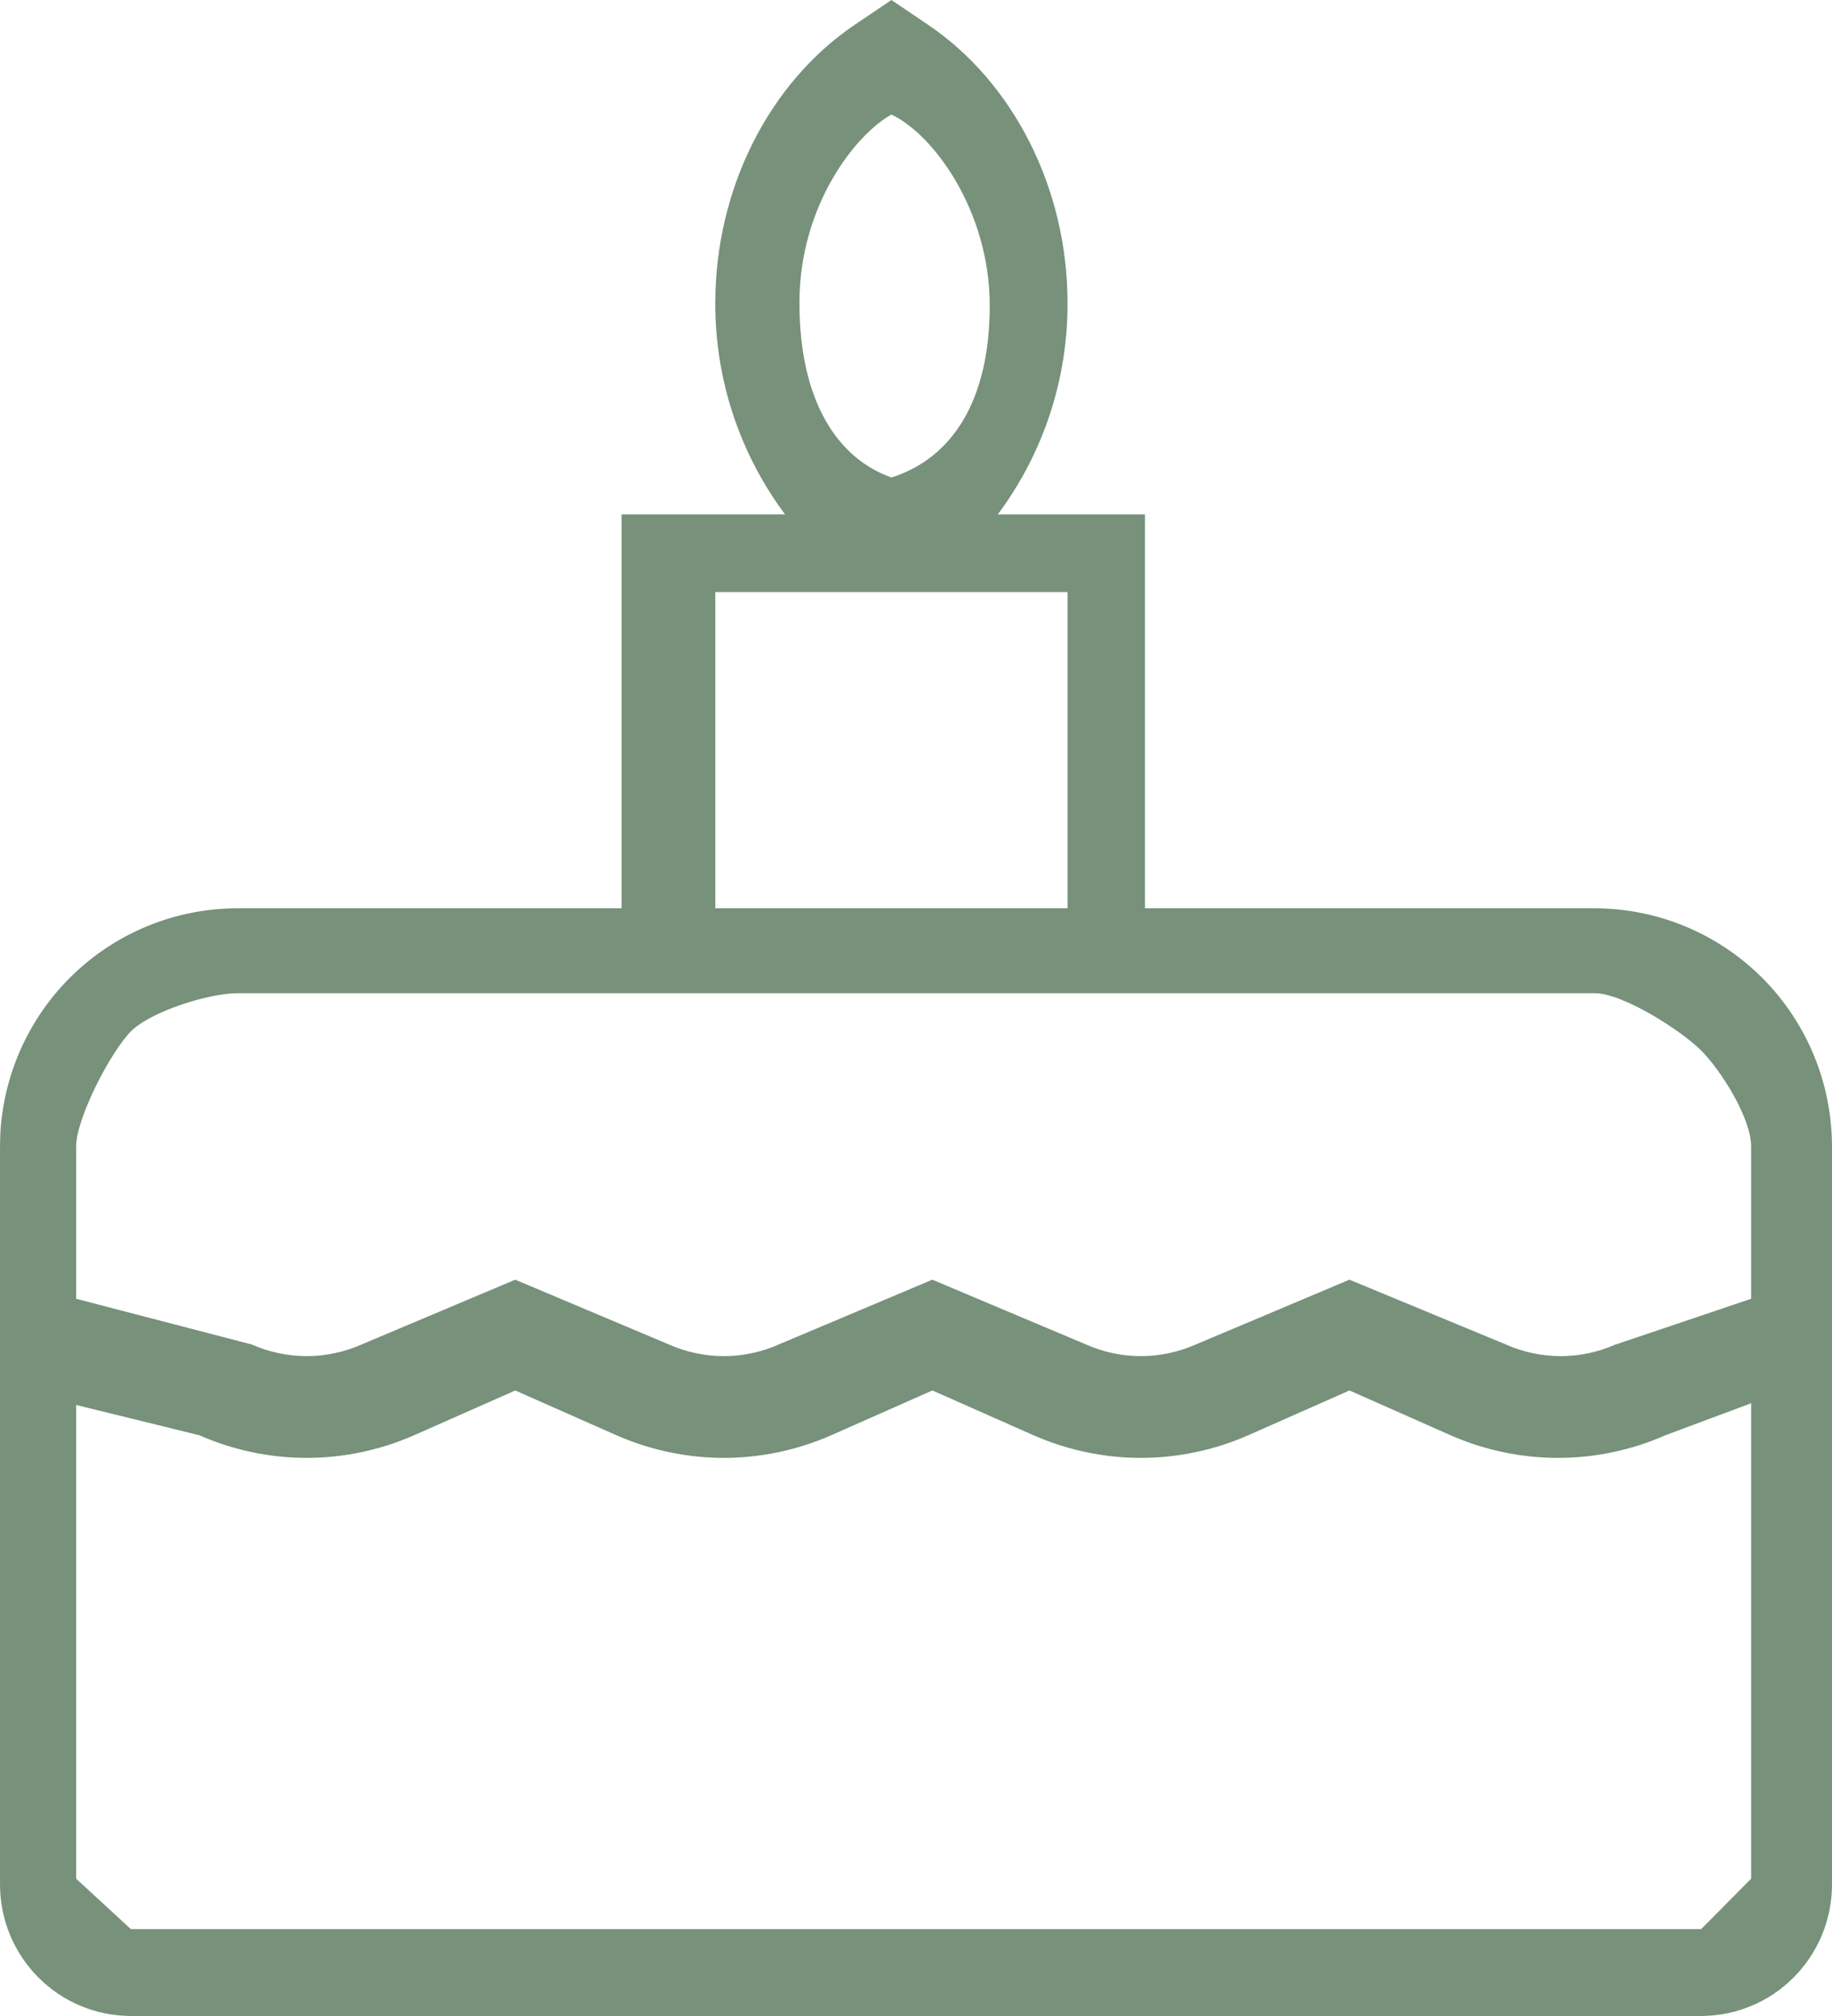 <svg width="50" height="55" viewBox="0 0 50 55" fill="none" xmlns="http://www.w3.org/2000/svg">
<path d="M25.317 0.686C27.662 2.268 29.12 5.171 29.12 8.261C29.129 10.338 28.461 12.362 27.22 14.024L27.201 14.049H31.234V24.796H43.526C45.238 24.798 46.88 25.481 48.091 26.695C49.301 27.91 49.982 29.556 49.984 31.273V51.418C49.983 52.364 49.608 53.27 48.941 53.938C48.275 54.607 47.371 54.983 46.429 54.984H3.571C2.629 54.983 1.725 54.607 1.059 53.938C0.392 53.27 0.017 52.364 0.016 51.418V31.273L0.023 30.953C0.104 29.353 0.774 27.834 1.909 26.695C3.12 25.481 4.762 24.798 6.474 24.796H16.98V14.049H21.458L21.439 14.024C20.198 12.362 19.53 10.338 19.538 8.261C19.538 5.171 20.995 2.268 23.341 0.686L24.329 0.019L25.317 0.686ZM36.824 37.92L34.069 39.139C33.145 39.546 32.147 39.758 31.138 39.758C30.129 39.758 29.131 39.546 28.207 39.139L25.453 37.92L25.446 37.935L25.456 37.913L25.44 37.92L22.686 39.139C21.762 39.546 20.764 39.758 19.755 39.758C18.746 39.758 17.747 39.546 16.823 39.139L14.068 37.92L14.072 37.913L14.057 37.92L11.302 39.139C10.378 39.546 9.379 39.758 8.37 39.758C7.361 39.758 6.363 39.546 5.439 39.139H5.437L2.082 38.315L2.062 38.31V51.253H2.055L2.067 51.265L3.561 52.641L3.557 52.645H46.429V52.651L46.44 52.641L47.804 51.265L47.793 51.253L47.809 51.269V38.261L47.788 38.269L45.454 39.139L45.453 39.14C44.529 39.547 43.532 39.758 42.523 39.758C41.513 39.758 40.515 39.547 39.591 39.14L36.837 37.92L36.83 37.935L36.84 37.913L36.824 37.92ZM6.474 27.081C6.087 27.081 5.495 27.206 4.933 27.398C4.371 27.591 3.835 27.852 3.561 28.127C3.287 28.402 2.913 28.995 2.607 29.614C2.455 29.924 2.319 30.242 2.221 30.53C2.123 30.818 2.063 31.078 2.062 31.273V35.445L2.074 35.448L6.87 36.696C7.343 36.905 7.854 37.013 8.37 37.013C8.887 37.013 9.4 36.904 9.873 36.695L14.062 34.929L18.252 36.695C18.725 36.904 19.238 37.013 19.755 37.013C20.207 37.013 20.656 36.93 21.078 36.77L21.257 36.695L25.446 34.929L29.636 36.695C30.109 36.904 30.621 37.013 31.138 37.013C31.655 37.013 32.167 36.904 32.641 36.695L36.83 34.929L41.095 36.695C41.568 36.904 42.08 37.013 42.598 37.013C43.114 37.013 43.625 36.904 44.098 36.695L44.099 36.696L47.797 35.448L47.808 35.444V31.273C47.807 30.883 47.601 30.363 47.328 29.874C47.055 29.384 46.713 28.922 46.44 28.648C46.166 28.374 45.632 27.983 45.07 27.66C44.789 27.499 44.501 27.354 44.234 27.25C43.968 27.146 43.722 27.081 43.526 27.081H6.474ZM19.507 24.796H29.151V16.138H19.507V24.796ZM24.321 3.112C23.842 3.375 23.213 3.99 22.703 4.875C22.193 5.76 21.803 6.917 21.803 8.261C21.803 10.946 22.843 12.517 24.323 13.041L24.322 13.046L24.334 13.042C25.988 12.518 27.028 10.947 27.028 8.337C27.028 7.031 26.638 5.856 26.106 4.942C25.575 4.029 24.902 3.375 24.336 3.112L24.329 3.127L24.34 3.103L24.321 3.112Z" fill="#77917B" stroke="#77917B" stroke-width="0.031"/>
</svg>
